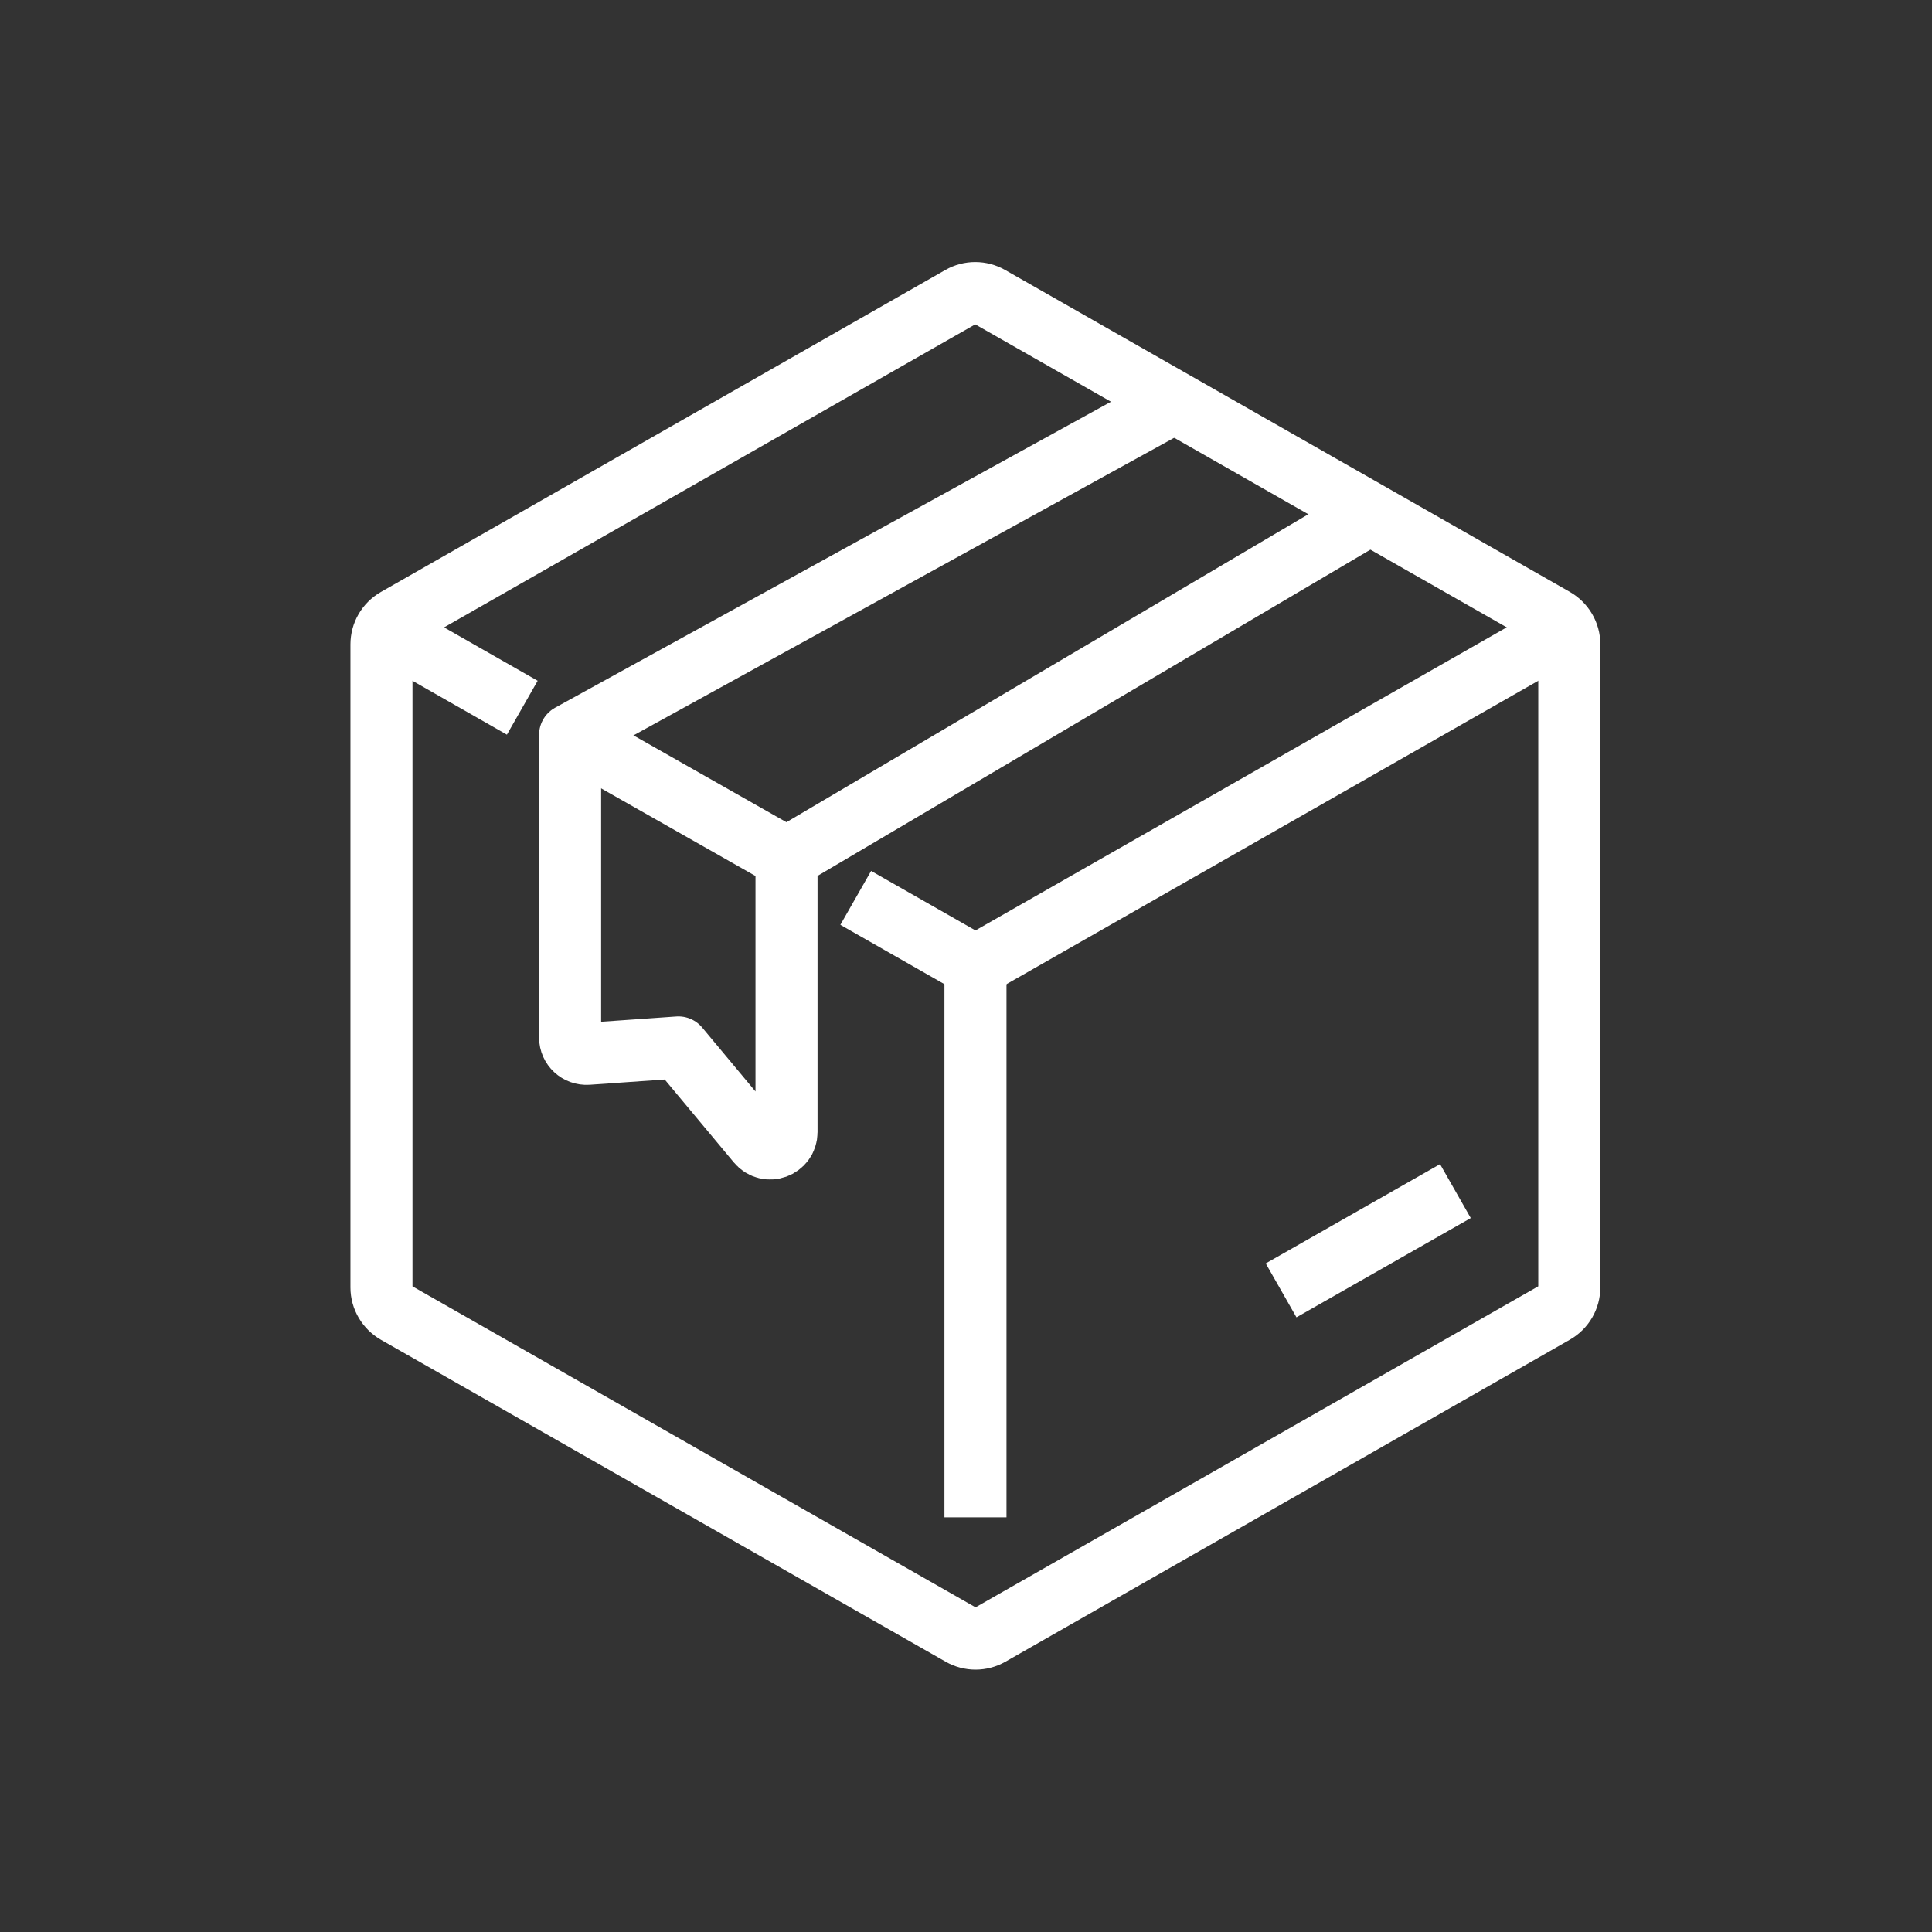 <?xml version="1.0" encoding="UTF-8"?>
<svg id="Layer_2" data-name="Layer 2" xmlns="http://www.w3.org/2000/svg" viewBox="0 0 124.54 124.54">
  <rect x="0" y="0" width="124.54" height="124.54" fill="#333333" stroke="none"/>
  <defs>
    <style>
      .cls-1 {
        fill: #f2f2f2;
        opacity: 0;
        stroke-miterlimit: 10;
      }

      .cls-1, .cls-2 {
        stroke: #fff;
      }

      .cls-2 {
        fill: none;
        stroke-linecap: square;
        stroke-linejoin: round;
        stroke-width: 4px;
      }
    </style>
  </defs>
  <g id="Layer_1-2" data-name="Layer 1">
    <g>
      <rect class="cls-1" x=".5" y=".5" width="123.54" height="123.54"/>
      <g>
        <path class="cls-2" d="M63.82,105.38l36.39-20.76c.59-.34.95-.96.95-1.64v-41.45c0-.68-.37-1.3-.96-1.64l-36.4-20.75c-.58-.33-1.29-.33-1.87,0l-36.39,20.76c-.59.34-.95.96-.95,1.64v41.45c0,.68.37,1.3.96,1.64l36.4,20.75c.58.33,1.29.33,1.87,0Z"/>
        <line class="cls-2" x1="31.93" y1="44.63" x2="25.55" y2="40.99"/>
        <line class="cls-2" x1="50.71" y1="55.31" x2="37.94" y2="48.06"/>
        <polyline class="cls-2" points="100.16 41.01 62.88 62.28 56.9 58.87"/>
        <line class="cls-2" x1="62.88" y1="62.28" x2="62.88" y2="95.81"/>
        <line class="cls-2" x1="85.66" y1="34.69" x2="50.7" y2="55.32"/>
        <path class="cls-2" d="M50.7,55.32v17.66c0,.98-1.23,1.43-1.86.67l-5.11-6.13-5.85.41c-.61.04-1.13-.44-1.13-1.05v-19.51l37.9-20.86"/>
        <line class="cls-2" x1="92.08" y1="77.77" x2="84.32" y2="82.19"/>
      </g>
    </g>
  </g>
</svg>